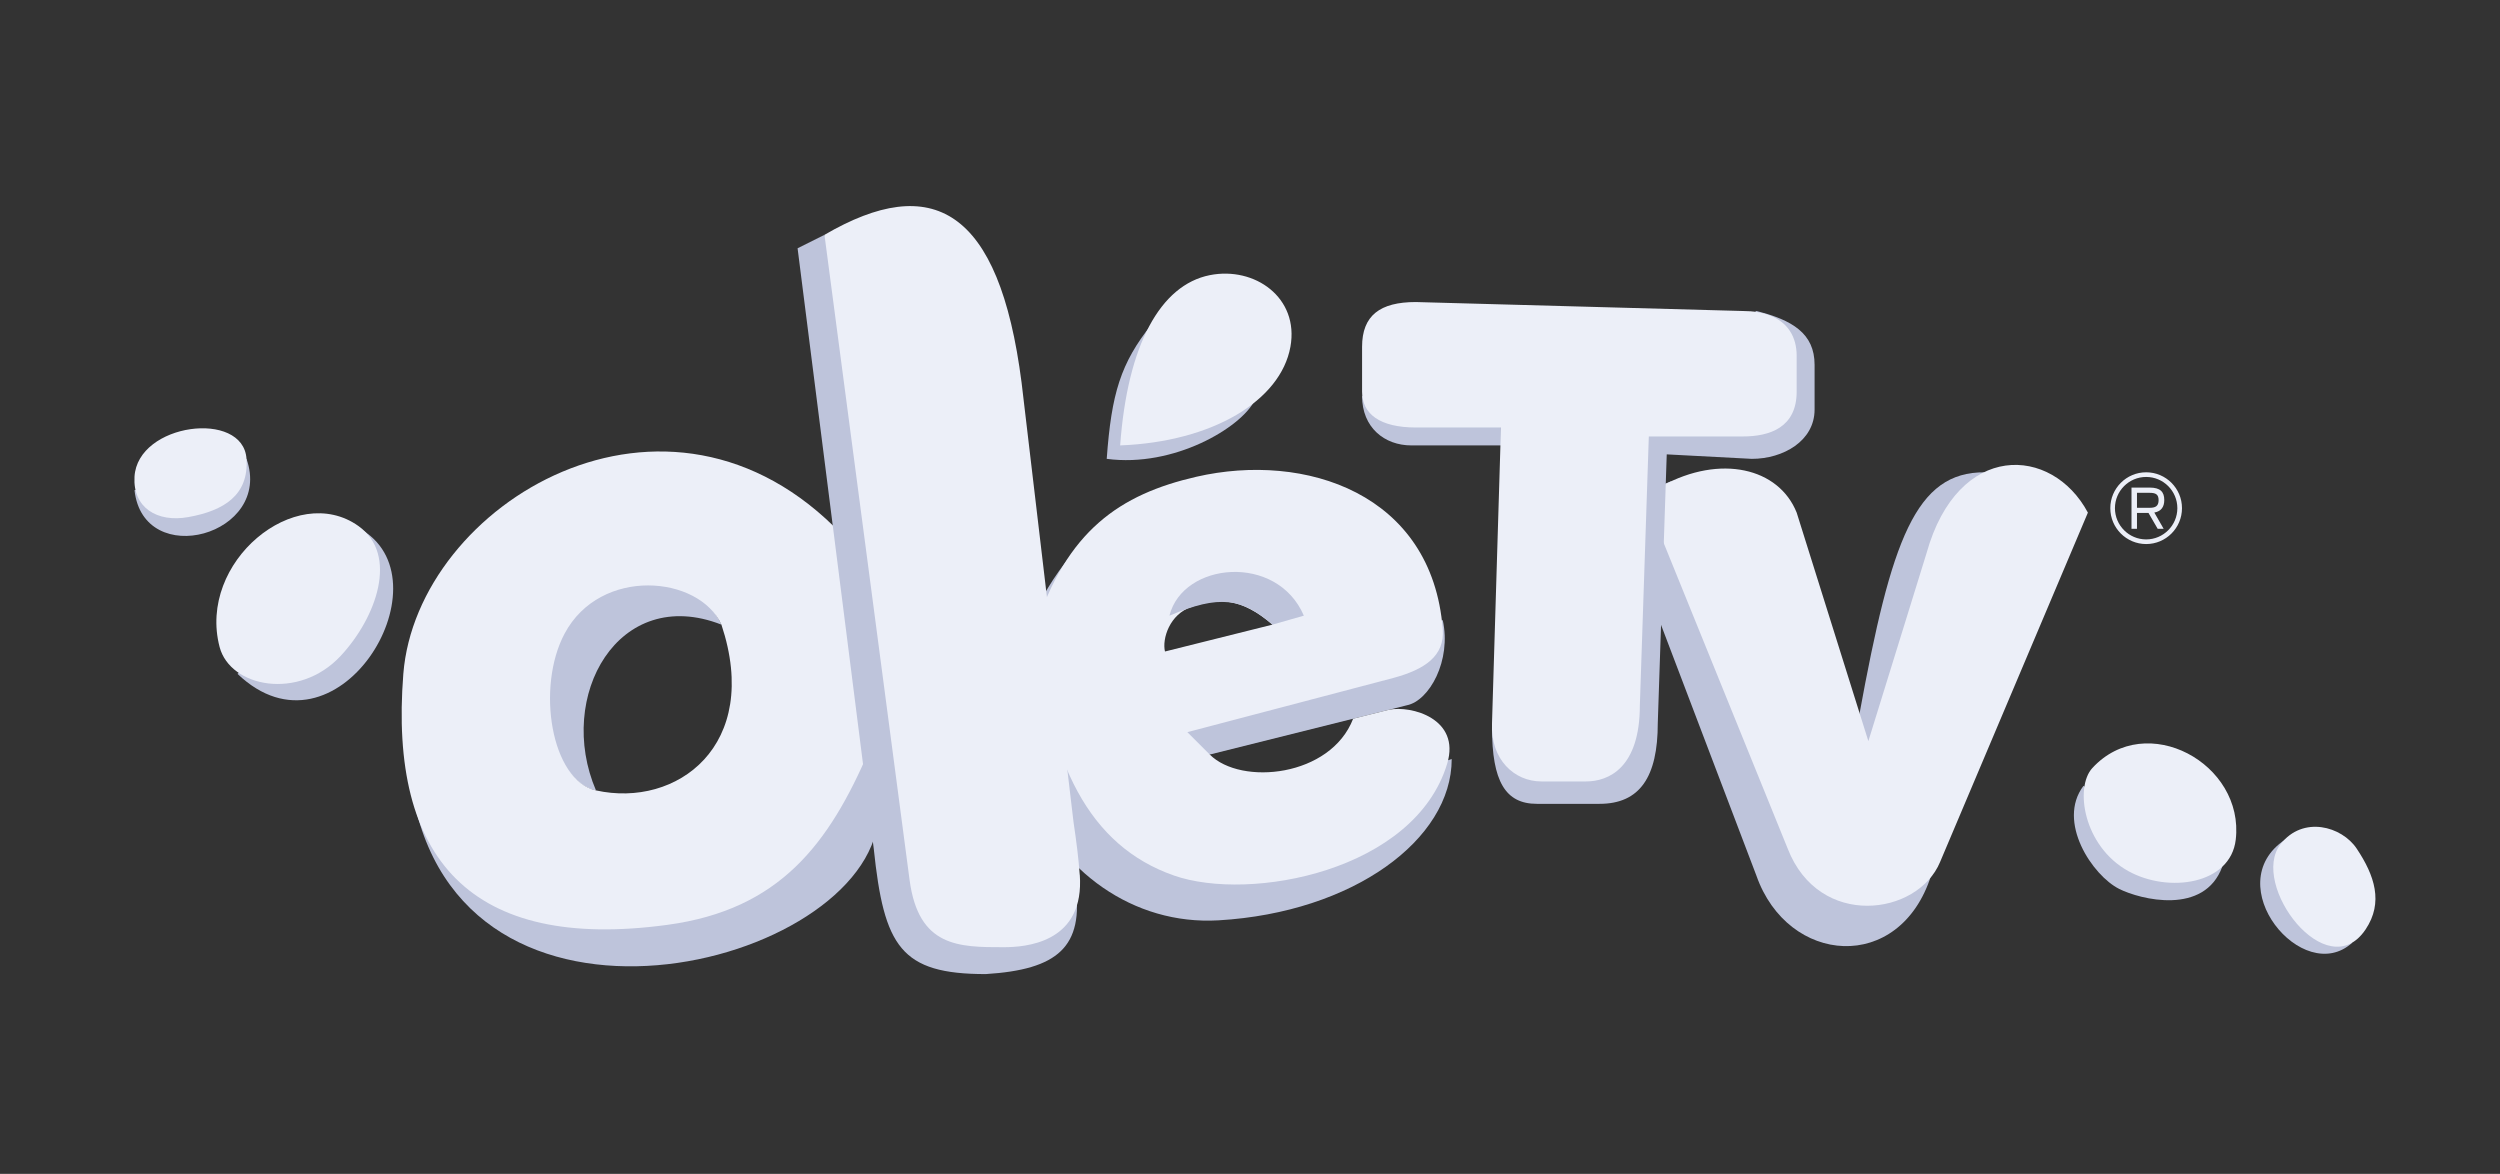<svg width="279" height="131" viewBox="0 0 279 131" fill="none" xmlns="http://www.w3.org/2000/svg">
<rect x="0" y="0" width="279" height="131" fill="#333333" stroke="none"/>
<path d="M15.01 54.708C16.01 63.708 30.51 59.708 27.51 51.208L15.01 54.708Z" fill="#BEC4DB"/>
<path d="M15.01 53.208C15.349 47.208 27.149 45.708 27.51 51.208C27.775 55.246 25.01 56.992 21.01 57.708C17.51 58.335 14.816 56.636 15.01 53.208Z" fill="#ECEFF8"/>
<path d="M255.01 93.708C247.51 98.708 257.01 110.208 262.51 105.208L255.01 93.708Z" fill="#BEC4DB"/>
<path d="M263.01 94.709C265.01 97.708 266.01 100.708 264.01 103.709C259.68 110.208 251.01 98.707 254.51 94.209C257.01 90.997 261.343 92.208 263.01 94.709Z" fill="#ECEFF8"/>
<path d="M236.51 99.208C233.509 97.708 229.51 91.708 232.51 87.708L248.01 96.708C246.009 102.208 238.849 100.378 236.51 99.208Z" fill="#BEC4DB"/>
<path d="M233.509 85.709C239.509 79.209 250.509 85.209 249.509 93.709C248.921 98.709 242.009 99.709 237.509 97.209C232.509 94.431 231.509 87.876 233.509 85.709Z" fill="#ECEFF8"/>
<path d="M182.51 62.209C180.51 57.209 181.01 55.709 186.51 53.709L215.51 97.709C212.01 108.709 199.51 107.709 196.01 97.709L182.51 62.209Z" fill="#BEC4DB"/>
<path d="M207.51 79.709C211.075 60.205 213.79 52.645 221.51 52.709L209.01 88.709L207.51 79.709Z" fill="#BEC4DB"/>
<path d="M200.509 57.209L208.509 82.709L215.009 61.709C218.509 49.209 229.009 49.709 233.009 57.209L216.509 96.209C214.009 102.208 203.009 103.708 199.509 94.709L185.509 60.209C184.009 56.709 183.493 55.303 185.509 54.209C192.009 50.682 198.509 52.209 200.509 57.209Z" fill="#ECEFF8"/>
<path d="M239.512 53.227C237.59 53.227 236.027 54.79 236.027 56.713C236.027 58.633 237.59 60.199 239.512 60.199C241.429 60.199 242.993 58.633 242.993 56.713C242.993 54.79 241.429 53.227 239.512 53.227ZM239.512 60.716C237.306 60.716 235.51 58.92 235.51 56.713C235.51 54.505 237.306 52.708 239.512 52.708C241.717 52.708 243.51 54.505 243.51 56.713C243.51 58.92 241.717 60.716 239.512 60.716Z" fill="#ECEFF8"/>
<path d="M239.913 56.67C240.541 56.67 240.9 56.488 240.9 55.817C240.9 55.153 240.551 54.999 239.894 54.999H238.487V56.67H239.913ZM239.771 57.245H238.487V59.014H237.875V54.415H239.92C241.085 54.415 241.533 54.892 241.533 55.8C241.533 56.542 241.218 57.055 240.423 57.203L241.463 59.014H240.797L239.771 57.245Z" fill="#ECEFF8"/>
<path d="M66.511 88.209C62.011 77.709 69.011 65.209 80.511 69.709C77.506 63.033 67.491 63.792 64.501 68.5C58.491 73.792 61.011 87.209 66.511 88.209Z" fill="#BEC4DB"/>
<path d="M98.01 89.708C99.51 106.708 54.01 119.708 46.51 90.708C67.098 102.586 78.107 100.18 97.01 83.208L98.01 89.708Z" fill="#BEC4DB"/>
<path fill-rule="evenodd" clip-rule="evenodd" d="M94.011 59.709C74.511 39.208 46.511 56.208 45.011 75.209C43.38 95.864 52.511 106.209 74.51 103.209C87.01 101.505 92.511 94.209 97.011 83.709L94.011 59.709ZM80.51 69.709C85.01 83.208 75.51 90.208 66.51 88.209C61.51 87.098 59.811 76.708 63.011 70.708C67.01 63.208 78.01 64.208 80.51 69.709Z" fill="#ECEFF8"/>
<path d="M26.51 75.208C37.51 85.708 50.01 65.208 40.51 59.208L26.51 75.208Z" fill="#BEC4DB"/>
<path d="M24.509 72.209C22.009 62.709 33.009 53.709 40.009 58.709C44.509 61.923 42.009 68.924 38.009 73.209C33.341 78.209 25.693 76.709 24.509 72.209Z" fill="#ECEFF8"/>
<path d="M157.508 49.708H167.508V44.208H152.008C152.008 47.708 154.508 49.708 157.508 49.708Z" fill="#BEC4DB"/>
<path d="M171.508 89.708C168.008 89.708 166.508 87.208 166.508 81.208L173.508 51.208L196.008 34.708C200.008 35.708 202.508 37.208 202.508 40.708V45.708C202.508 49.208 199.008 51.208 195.508 51.208L186.008 50.708L185.008 80.708C185.008 86.708 183.008 89.708 178.508 89.708H171.508Z" fill="#BEC4DB"/>
<path d="M172.008 87.208C169.008 87.208 166.327 84.771 166.508 80.708L167.447 49.708L167.508 47.708H158.008C154.008 47.708 152.008 46.208 152.008 43.708V38.708C152.008 35.208 154.008 33.708 158.008 33.708L194.508 34.708C195.679 34.708 196.679 34.88 197.508 35.198C199.508 35.965 200.508 37.587 200.508 39.708V43.708C200.508 47.708 197.508 48.708 194.508 48.708H184.008L183.008 78.708C183.008 85.708 179.508 87.208 177.008 87.208H172.008Z" fill="#ECEFF8"/>
<path d="M123.51 51.208C131.01 52.208 138.51 47.708 140.01 44.708L128.51 36.208C125.065 40.546 124.04 43.901 123.51 51.208Z" fill="#BEC4DB"/>
<path d="M135.01 30.708C129.51 31.808 125.826 38.459 125.01 49.708C135.343 49.308 142.919 44.708 144.01 38.708C145.01 33.208 140.01 29.708 135.01 30.708Z" fill="#ECEFF8"/>
<path d="M157.01 78.708L135.01 84.208L130.51 85.208L128.51 77.708L161.01 69.208C162.01 73.708 159.51 78.208 157.01 78.708Z" fill="#BEC4DB"/>
<path d="M136.011 102.708C116.806 103.842 103.153 78.101 122.011 59.208V79.708L136.51 92.708L162.011 84.708C162.011 93.708 150.992 101.823 136.011 102.708Z" fill="#BEC4DB"/>
<path fill-rule="evenodd" clip-rule="evenodd" d="M161.01 70.208C159.824 55.073 145.67 50.414 133.51 53.208C125.01 55.161 119.01 59.208 115.51 70.208C117.01 85.208 121.51 94.383 131.01 97.708C139.51 100.683 157.909 97.21 161.51 85.208C163.01 80.208 157.51 78.708 155.01 79.208L151.01 80.208C148.51 86.708 138.51 87.708 135.01 84.208L132.51 81.708L155.51 75.655C159.01 74.708 161.245 73.208 161.01 70.208ZM142.01 69.708L130.01 72.708C129.679 71.299 130.51 68.541 133.01 67.708C136.01 66.708 138.51 66.707 142.01 69.708Z" fill="#ECEFF8"/>
<path d="M130.51 68.708C132.01 62.709 142.51 61.709 145.51 68.708L142.01 69.708C138.576 66.764 136.141 66.322 130.51 68.708Z" fill="#BEC4DB"/>
<path d="M92.01 26.208L120.01 98.708C121.01 105.708 118.01 108.208 110.01 108.708C100.51 108.708 98.655 105.644 97.51 94.708L89.01 27.708L92.01 26.208Z" fill="#BEC4DB"/>
<path d="M101.51 98.208L92.01 26.209C104.01 19.208 111.51 23.208 114.01 42.709L119.801 91.709C120.126 93.899 120.372 95.835 120.49 97.541L120.51 97.709C120.524 97.916 120.532 98.117 120.535 98.313C120.655 105.235 114.441 105.708 112.01 105.708C107.01 105.708 102.51 105.708 101.51 98.208Z" fill="#ECEFF8"/>
</svg>
